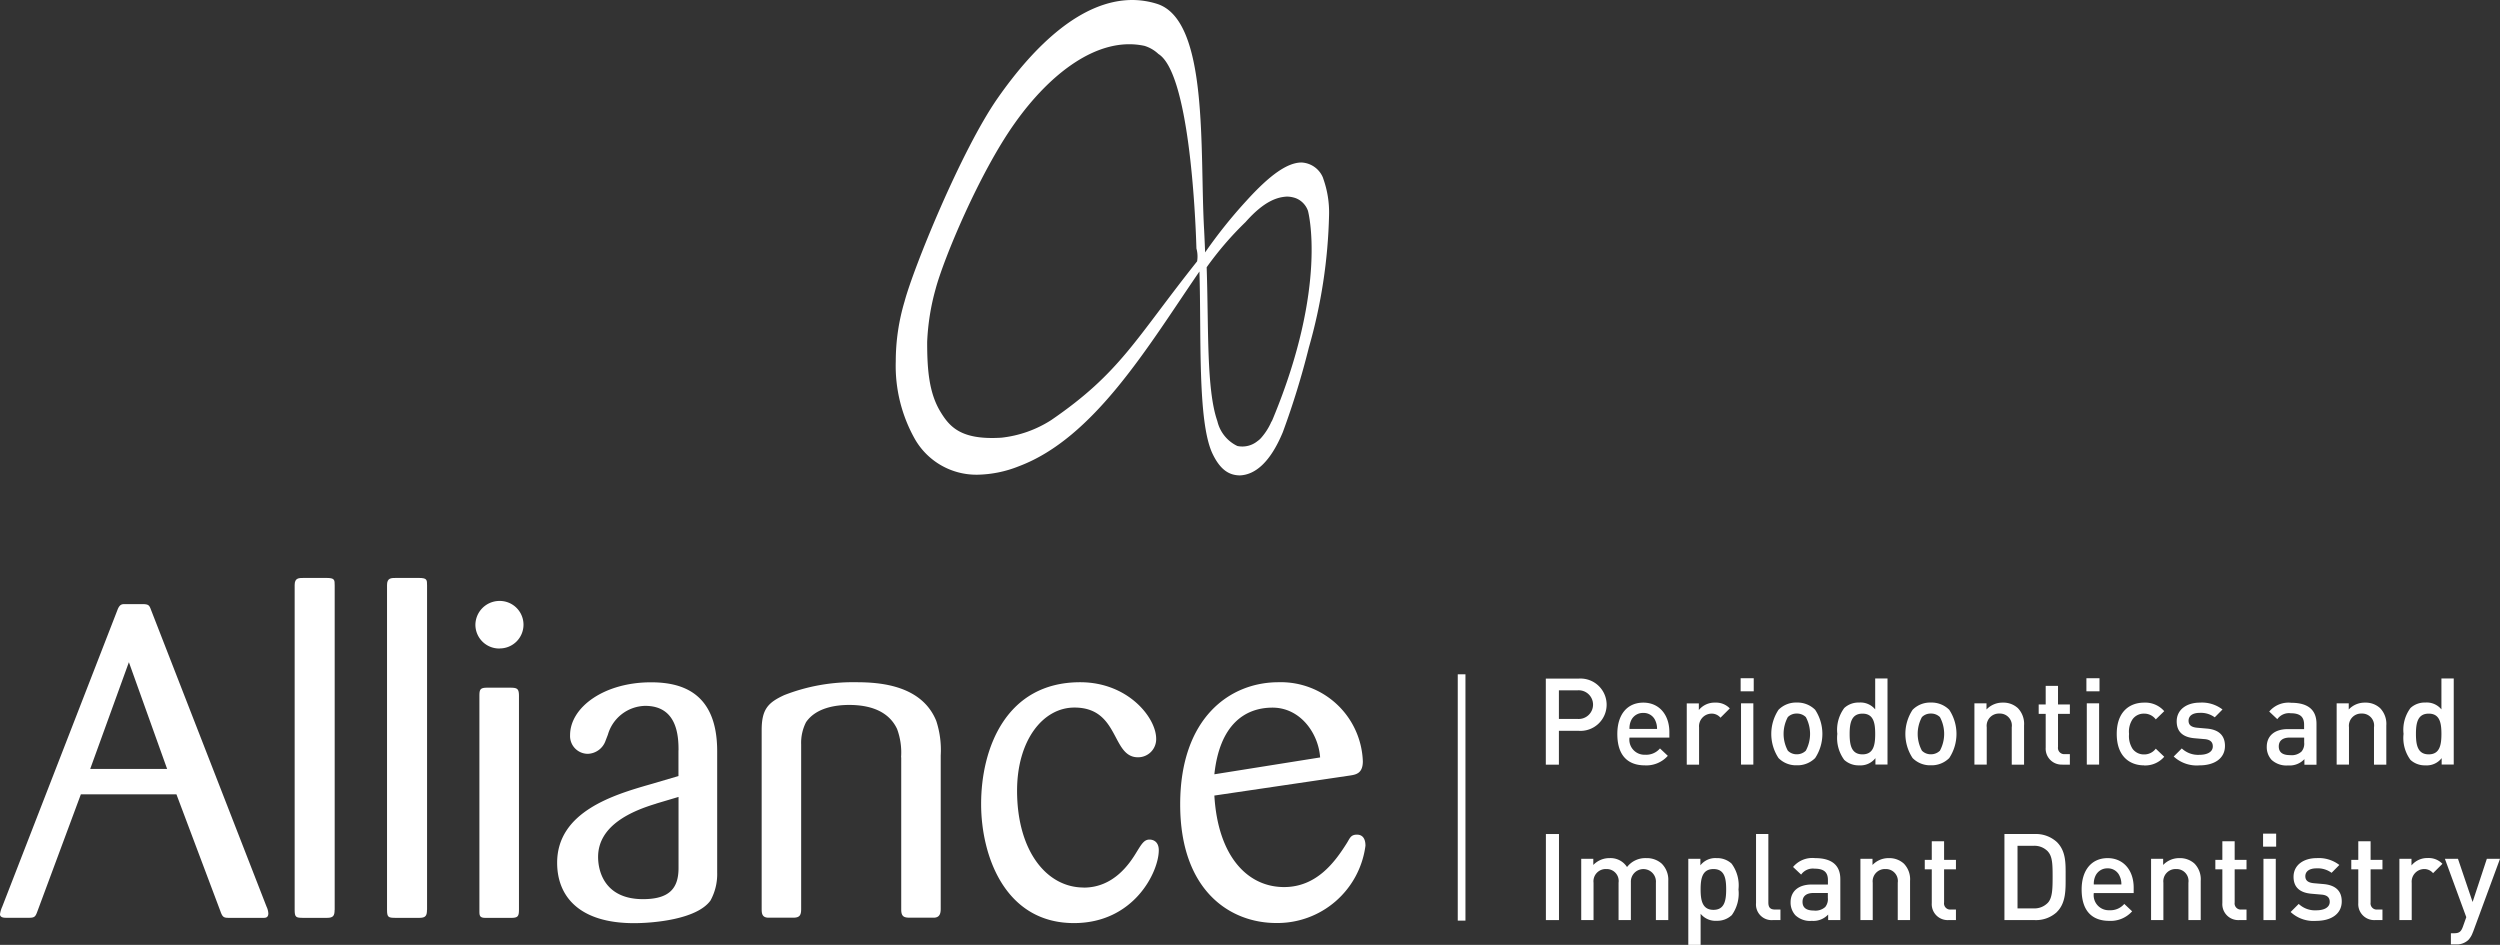 <svg xmlns="http://www.w3.org/2000/svg" width="324.78" height="122.75" viewBox="0 0 324.78 122.75">
  <rect x="0" y="0" width="324.78" height="122.75" fill="#333333" stroke="none"/>
  <g id="logo" transform="translate(-135 -3339.25)">
    <path id="Path_486" data-name="Path 486" d="M204.97,89.93h-2.45v3.72h2.45a1.864,1.864,0,1,0,0-3.72Zm.09,5.26h-2.54v4.4h-1.7V88.41h4.24a3.4,3.4,0,1,1,0,6.78" transform="translate(135 3339)" fill="#fff"/>
    <path id="Path_487" data-name="Path 487" d="M215.05,93.87a1.634,1.634,0,0,0-1.57-1,1.677,1.677,0,0,0-1.59,1,2.4,2.4,0,0,0-.2,1.08h3.58a2.5,2.5,0,0,0-.22-1.08Zm-3.36,2.2a1.961,1.961,0,0,0,2.03,2.23,2.35,2.35,0,0,0,1.93-.82l1.02.96a3.733,3.733,0,0,1-2.98,1.24c-1.99,0-3.58-1.05-3.58-4.08,0-2.58,1.33-4.07,3.38-4.07s3.38,1.57,3.38,3.83v.71H211.7" transform="translate(135 3339)" fill="#fff"/>
    <path id="Path_488" data-name="Path 488" d="M223.51,93.49a1.469,1.469,0,0,0-1.19-.53,1.643,1.643,0,0,0-1.59,1.79v4.84h-1.6V91.63h1.57v.86a2.627,2.627,0,0,1,2.12-.96,2.459,2.459,0,0,1,1.9.75l-1.21,1.21" transform="translate(135 3339)" fill="#fff"/>
    <path id="Path_489" data-name="Path 489" d="M226.18,91.62h1.6v7.96h-1.6Zm-.05-3.26h1.7v1.7h-1.7Z" transform="translate(135 3339)" fill="#fff"/>
    <path id="Path_490" data-name="Path 490" d="M234.6,93.41a1.629,1.629,0,0,0-1.18-.46,1.583,1.583,0,0,0-1.16.46,4.6,4.6,0,0,0,0,4.36,1.59,1.59,0,0,0,1.16.47,1.637,1.637,0,0,0,1.18-.47,4.6,4.6,0,0,0,0-4.36Zm1.21,5.32a3.236,3.236,0,0,1-2.39.94,3.187,3.187,0,0,1-2.37-.94,5.7,5.7,0,0,1,0-6.27,3.2,3.2,0,0,1,2.37-.94,3.253,3.253,0,0,1,2.39.94,5.7,5.7,0,0,1,0,6.27" transform="translate(135 3339)" fill="#fff"/>
    <path id="Path_491" data-name="Path 491" d="M241.96,92.96c-1.44,0-1.67,1.22-1.67,2.64s.22,2.65,1.67,2.65,1.65-1.24,1.65-2.65-.2-2.64-1.65-2.64Zm1.68,6.63v-.85a2.454,2.454,0,0,1-2.1.94,2.764,2.764,0,0,1-1.95-.71,4.8,4.8,0,0,1-.9-3.38,4.747,4.747,0,0,1,.9-3.36,2.713,2.713,0,0,1,1.93-.71,2.461,2.461,0,0,1,2.09.89V88.39h1.6V99.57h-1.57" transform="translate(135 3339)" fill="#fff"/>
    <path id="Path_492" data-name="Path 492" d="M252.02,93.41a1.629,1.629,0,0,0-1.18-.46,1.583,1.583,0,0,0-1.16.46,4.6,4.6,0,0,0,0,4.36,1.59,1.59,0,0,0,1.16.47,1.637,1.637,0,0,0,1.18-.47,4.6,4.6,0,0,0,0-4.36Zm1.21,5.32a3.236,3.236,0,0,1-2.39.94,3.187,3.187,0,0,1-2.37-.94,5.7,5.7,0,0,1,0-6.27,3.2,3.2,0,0,1,2.37-.94,3.253,3.253,0,0,1,2.39.94,5.7,5.7,0,0,1,0,6.27" transform="translate(135 3339)" fill="#fff"/>
    <path id="Path_493" data-name="Path 493" d="M261.35,99.58V94.73a1.552,1.552,0,0,0-1.6-1.78,1.591,1.591,0,0,0-1.65,1.78v4.85h-1.6V91.62h1.57v.8a2.833,2.833,0,0,1,2.12-.89,2.759,2.759,0,0,1,1.96.72,2.94,2.94,0,0,1,.8,2.25v5.09h-1.6" transform="translate(135 3339)" fill="#fff"/>
    <path id="Path_494" data-name="Path 494" d="M267.94,99.58a2.071,2.071,0,0,1-2.18-2.21V92.99h-.91V91.77h.91V89.35h1.6v2.42h1.54v1.22h-1.54v4.3a.811.811,0,0,0,.88.93h.66v1.37h-.96" transform="translate(135 3339)" fill="#fff"/>
    <path id="Path_495" data-name="Path 495" d="M271.1,91.62h1.6v7.96h-1.6Zm-.05-3.26h1.7v1.7h-1.7Z" transform="translate(135 3339)" fill="#fff"/>
    <path id="Path_496" data-name="Path 496" d="M278.54,99.68c-1.79,0-3.55-1.1-3.55-4.08s1.76-4.07,3.55-4.07a3.255,3.255,0,0,1,2.62,1.11l-1.1,1.07a1.85,1.85,0,0,0-1.52-.75,1.789,1.789,0,0,0-1.48.71,2.91,2.91,0,0,0-.47,1.93,3.032,3.032,0,0,0,.47,1.95,1.816,1.816,0,0,0,1.48.71,1.85,1.85,0,0,0,1.52-.75l1.1,1.05a3.272,3.272,0,0,1-2.62,1.13" transform="translate(135 3339)" fill="#fff"/>
    <path id="Path_497" data-name="Path 497" d="M285.74,99.68a4.4,4.4,0,0,1-3.35-1.15l1.05-1.05a3.083,3.083,0,0,0,2.29.83c.97,0,1.74-.34,1.74-1.1,0-.53-.3-.88-1.07-.94l-1.27-.11c-1.49-.12-2.35-.8-2.35-2.2,0-1.55,1.33-2.43,3-2.43a4.386,4.386,0,0,1,2.95.89l-1.01,1.02a3.024,3.024,0,0,0-1.96-.58c-.96,0-1.44.42-1.44,1.02,0,.47.25.83,1.1.91l1.26.11c1.49.12,2.37.83,2.37,2.25,0,1.66-1.41,2.53-3.31,2.53" transform="translate(135 3339)" fill="#fff"/>
    <path id="Path_498" data-name="Path 498" d="M299.34,96.07h-1.87c-.94,0-1.43.42-1.43,1.15s.46,1.13,1.46,1.13a1.893,1.893,0,0,0,1.49-.46,1.571,1.571,0,0,0,.35-1.18v-.64Zm.03,3.52v-.72a2.622,2.622,0,0,1-2.12.82,2.852,2.852,0,0,1-2.14-.72,2.435,2.435,0,0,1-.63-1.71c0-1.34.93-2.29,2.75-2.29h2.1V94.4c0-1.01-.5-1.49-1.74-1.49a1.85,1.85,0,0,0-1.74.77l-1.05-.99a3.258,3.258,0,0,1,2.86-1.14c2.18,0,3.28.92,3.28,2.73V99.6h-1.57" transform="translate(135 3339)" fill="#fff"/>
    <path id="Path_499" data-name="Path 499" d="M308.41,99.58V94.73a1.552,1.552,0,0,0-1.6-1.78,1.591,1.591,0,0,0-1.65,1.78v4.85h-1.6V91.62h1.57v.8a2.833,2.833,0,0,1,2.12-.89,2.759,2.759,0,0,1,1.96.72,2.94,2.94,0,0,1,.8,2.25v5.09h-1.6" transform="translate(135 3339)" fill="#fff"/>
    <path id="Path_500" data-name="Path 500" d="M315.52,92.96c-1.44,0-1.66,1.22-1.66,2.64s.22,2.65,1.66,2.65,1.65-1.24,1.65-2.65-.2-2.64-1.65-2.64Zm1.68,6.63v-.85a2.454,2.454,0,0,1-2.1.94,2.764,2.764,0,0,1-1.95-.71,4.8,4.8,0,0,1-.9-3.38,4.747,4.747,0,0,1,.9-3.36,2.713,2.713,0,0,1,1.93-.71,2.461,2.461,0,0,1,2.09.89V88.39h1.6V99.57H317.2" transform="translate(135 3339)" fill="#fff"/>
    <rect id="Rectangle_88" data-name="Rectangle 88" width="1.7" height="11.18" transform="translate(335.83 3447.6)" fill="#fff"/>
    <path id="Path_501" data-name="Path 501" d="M215.12,119.78v-4.85a1.629,1.629,0,1,0-3.25-.08v4.93h-1.6v-4.85a1.552,1.552,0,0,0-1.6-1.78,1.591,1.591,0,0,0-1.65,1.78v4.85h-1.6v-7.96h1.57v.8a2.876,2.876,0,0,1,2.12-.89,2.536,2.536,0,0,1,2.26,1.16,3,3,0,0,1,2.5-1.16,2.9,2.9,0,0,1,2.01.72,2.953,2.953,0,0,1,.85,2.24v5.09h-1.6" transform="translate(135 3339)" fill="#fff"/>
    <path id="Path_502" data-name="Path 502" d="M222.6,113.15c-1.45,0-1.67,1.22-1.67,2.64s.22,2.66,1.67,2.66,1.65-1.24,1.65-2.66-.2-2.64-1.65-2.64Zm2.35,6.01a2.713,2.713,0,0,1-1.93.71,2.478,2.478,0,0,1-2.09-.91V123h-1.6V111.82h1.57v.85a2.454,2.454,0,0,1,2.1-.94,2.764,2.764,0,0,1,1.95.71,4.747,4.747,0,0,1,.9,3.36,4.813,4.813,0,0,1-.9,3.38" transform="translate(135 3339)" fill="#fff"/>
    <path id="Path_503" data-name="Path 503" d="M230.31,119.78a2.029,2.029,0,0,1-2.18-2.2V108.6h1.6v8.89c0,.61.22.92.86.92h.71v1.37h-.99" transform="translate(135 3339)" fill="#fff"/>
    <path id="Path_504" data-name="Path 504" d="M237.47,116.26H235.6c-.94,0-1.43.42-1.43,1.15s.46,1.13,1.46,1.13a1.893,1.893,0,0,0,1.49-.46,1.632,1.632,0,0,0,.34-1.18v-.65h0Zm.03,3.52v-.72a2.622,2.622,0,0,1-2.12.82,2.774,2.774,0,0,1-2.13-.72,2.435,2.435,0,0,1-.63-1.71c0-1.33.93-2.29,2.75-2.29h2.1v-.57c0-1.01-.5-1.49-1.74-1.49a1.85,1.85,0,0,0-1.74.77l-1.05-.99a3.264,3.264,0,0,1,2.86-1.15c2.18,0,3.28.93,3.28,2.73v5.32h-1.57" transform="translate(135 3339)" fill="#fff"/>
    <path id="Path_505" data-name="Path 505" d="M246.54,119.78v-4.85a1.552,1.552,0,0,0-1.6-1.78,1.591,1.591,0,0,0-1.65,1.78v4.85h-1.6v-7.96h1.57v.8a2.87,2.87,0,0,1,2.12-.89,2.8,2.8,0,0,1,1.96.72,2.917,2.917,0,0,1,.8,2.24v5.09h-1.6" transform="translate(135 3339)" fill="#fff"/>
    <path id="Path_506" data-name="Path 506" d="M253.14,119.78a2.071,2.071,0,0,1-2.18-2.21v-4.38h-.91v-1.23h.91v-2.42h1.6v2.42h1.54v1.23h-1.54v4.3a.8.8,0,0,0,.88.92h.66v1.37h-.96" transform="translate(135 3339)" fill="#fff"/>
    <path id="Path_507" data-name="Path 507" d="M266.06,110.88a2.409,2.409,0,0,0-1.9-.75H262.1v8.13h2.06a2.409,2.409,0,0,0,1.9-.75c.58-.64.6-1.85.6-3.39s-.02-2.59-.6-3.23h0Zm1.16,7.85a3.986,3.986,0,0,1-2.89,1.05H260.4V108.6h3.93a4.028,4.028,0,0,1,2.89,1.05c1.21,1.21,1.13,2.84,1.13,4.46s.08,3.41-1.13,4.61" transform="translate(135 3339)" fill="#fff"/>
    <path id="Path_508" data-name="Path 508" d="M275.37,114.07a1.642,1.642,0,0,0-1.57-1.01,1.68,1.68,0,0,0-1.59,1.01,2.4,2.4,0,0,0-.2,1.08h3.58a2.364,2.364,0,0,0-.22-1.08h0Zm-3.36,2.2a1.956,1.956,0,0,0,2.03,2.23,2.363,2.363,0,0,0,1.93-.82l1.02.96a3.733,3.733,0,0,1-2.98,1.24c-1.99,0-3.58-1.05-3.58-4.08,0-2.57,1.34-4.07,3.38-4.07s3.38,1.57,3.38,3.83v.71h-5.17" transform="translate(135 3339)" fill="#fff"/>
    <path id="Path_509" data-name="Path 509" d="M284.3,119.78v-4.85a1.552,1.552,0,0,0-1.6-1.78,1.591,1.591,0,0,0-1.65,1.78v4.85h-1.6v-7.96h1.57v.8a2.87,2.87,0,0,1,2.12-.89,2.8,2.8,0,0,1,1.96.72,2.918,2.918,0,0,1,.8,2.24v5.09h-1.6" transform="translate(135 3339)" fill="#fff"/>
    <path id="Path_510" data-name="Path 510" d="M290.89,119.78a2.071,2.071,0,0,1-2.18-2.21v-4.38h-.91v-1.23h.91v-2.42h1.6v2.42h1.54v1.23h-1.54v4.3a.8.8,0,0,0,.88.92h.66v1.37h-.96" transform="translate(135 3339)" fill="#fff"/>
    <path id="Path_511" data-name="Path 511" d="M294.05,111.82h1.6v7.96h-1.6Zm-.05-3.27h1.7v1.69H294Z" transform="translate(135 3339)" fill="#fff"/>
    <path id="Path_512" data-name="Path 512" d="M300.92,119.88a4.36,4.36,0,0,1-3.34-1.15l1.05-1.05a3.083,3.083,0,0,0,2.29.83c.97,0,1.74-.35,1.74-1.1,0-.53-.3-.88-1.07-.94l-1.27-.11c-1.49-.12-2.36-.8-2.36-2.2,0-1.55,1.33-2.43,3-2.43a4.386,4.386,0,0,1,2.95.89l-1.01,1.02a3.024,3.024,0,0,0-1.96-.58c-.96,0-1.45.42-1.45,1.02,0,.47.25.83,1.1.91l1.26.11c1.49.13,2.37.83,2.37,2.25,0,1.66-1.41,2.53-3.31,2.53" transform="translate(135 3339)" fill="#fff"/>
    <path id="Path_513" data-name="Path 513" d="M308.55,119.78a2.071,2.071,0,0,1-2.18-2.21v-4.38h-.91v-1.23h.91v-2.42h1.6v2.42h1.54v1.23h-1.54v4.3a.8.8,0,0,0,.88.92h.66v1.37h-.96" transform="translate(135 3339)" fill="#fff"/>
    <path id="Path_514" data-name="Path 514" d="M316.09,113.69a1.477,1.477,0,0,0-1.19-.54,1.643,1.643,0,0,0-1.59,1.79v4.84h-1.6v-7.96h1.57v.86a2.657,2.657,0,0,1,2.12-.96,2.459,2.459,0,0,1,1.9.75l-1.21,1.21" transform="translate(135 3339)" fill="#fff"/>
    <path id="Path_515" data-name="Path 515" d="M321.25,121.37a2.726,2.726,0,0,1-.58.99,2.2,2.2,0,0,1-1.63.58h-.64v-1.45h.41c.67,0,.91-.2,1.15-.85l.44-1.24-2.78-7.58h1.7l1.9,5.61,1.85-5.61h1.71l-3.52,9.55" transform="translate(135 3339)" fill="#fff"/>
    <line id="Line_21" data-name="Line 21" y2="32" transform="translate(324.88 3426.85)" fill="#fff" stroke="#fff" stroke-width="1"/>
    <path id="Path_516" data-name="Path 516" d="M165.37,54.63s-.03.08-.09.22c-.06.11-.12.22-.18.32v.02a7.985,7.985,0,0,1-1.19,1.86,2.587,2.587,0,0,1-.54.5,3.115,3.115,0,0,1-2.62.64,4.773,4.773,0,0,1-2.6-3.23c-1.44-4.11-1.12-12.03-1.39-19.99a42.355,42.355,0,0,1,5.05-5.87c2.46-2.78,4.16-3.24,5.36-3.31a3.465,3.465,0,0,1,1.09.18c.02,0,.04.02.06.02a2.735,2.735,0,0,1,1.6,1.65s2.65,9.62-4.54,26.97h0Zm6.53-31.22a3.173,3.173,0,0,0-2.85-2.05c-1.79.03-4.03,1.55-7.16,5.01a63.012,63.012,0,0,0-5.33,6.67c-.04-.98-.08-1.95-.13-2.92-.59-10.2.66-27.28-6.15-29.38a10.818,10.818,0,0,0-3.2-.49C140.49.27,134.39,6.16,129.61,13c-4.78,6.86-10.96,22.14-12.09,26.39a27.235,27.235,0,0,0-1.15,7.81,19.365,19.365,0,0,0,2.52,10.15,9.2,9.2,0,0,0,8.07,4.57h.02a15.091,15.091,0,0,0,5.36-1.09c9.83-3.68,16.81-15.6,23.48-25.31.26,8.46-.26,19.44,1.68,23.63,1.01,2.13,2.16,2.84,3.56,2.86,1.99-.07,3.97-1.69,5.6-5.63a105.708,105.708,0,0,0,3.38-10.99,67.9,67.9,0,0,0,2.62-17.17,13.012,13.012,0,0,0-.77-4.81h0ZM155.52,34.2c-8.06,10.14-9.96,14.46-18.95,20.62a14.972,14.972,0,0,1-6.46,2.29c-5.24.33-6.74-1.38-7.96-3.41-1.49-2.48-1.7-5.56-1.7-9.04a30.066,30.066,0,0,1,1.1-6.88c1.05-3.94,5.68-15.04,10.25-21.48,4.55-6.45,10.84-11.4,16.89-10.09a4.6,4.6,0,0,1,1.8,1.05c3.94,2.44,4.8,20.39,4.94,25.27a3.839,3.839,0,0,1,.09,1.66" transform="translate(135 3339)" fill="#fff"/>
    <path id="Path_517" data-name="Path 517" d="M16.74,86.29l-5.02,13.85h9.99L16.75,86.29h0Zm-6.23,17.14L4.85,118.67c-.23.63-.35.81-1.04.81H.75c-.52,0-.75-.17-.75-.46a3.552,3.552,0,0,1,.29-.98l14.95-38.5c.29-.81.63-.81.98-.81h2.19c.87,0,.98.11,1.21.75l15.01,38.56a2.347,2.347,0,0,1,.23.87c0,.58-.4.58-.64.58H29.78c-.69,0-.87-.06-1.15-.87l-5.71-15.18H10.51" transform="translate(135 3339)" fill="#fff"/>
    <path id="Path_518" data-name="Path 518" d="M43.47,118.45c0,.75-.17,1.04-.98,1.04H39.43c-.98,0-1.15-.06-1.15-1.04V76.25c0-.92.52-.92,1.21-.92h2.89c1.1,0,1.1.23,1.1.98v42.14" transform="translate(135 3339)" fill="#fff"/>
    <path id="Path_519" data-name="Path 519" d="M55.47,118.45c0,.75-.17,1.04-.98,1.04H51.43c-.98,0-1.15-.06-1.15-1.04V76.25c0-.92.52-.92,1.21-.92h2.89c1.1,0,1.1.23,1.1.98v42.14" transform="translate(135 3339)" fill="#fff"/>
    <path id="Path_520" data-name="Path 520" d="M67.42,118.39c0,.86-.11,1.1-.98,1.1H63.03c-.75,0-.75-.35-.75-.92V90.69c0-.81.06-1.1.98-1.1h3.06c.92,0,1.1.17,1.1,1.1V118.4h0ZM64.88,84.5a3.092,3.092,0,0,1-3.12-3.06,3.132,3.132,0,0,1,3.06-3.12,3.086,3.086,0,1,1,.06,6.17" transform="translate(135 3339)" fill="#fff"/>
    <path id="Path_521" data-name="Path 521" d="M85.26,104.65c-3.06.92-7.56,2.77-7.56,6.93,0,2.02.98,5.48,5.83,5.48,3.41,0,4.62-1.39,4.62-4.04v-9.24l-2.89.86h0Zm2.89-6.93c0-1.85-.17-5.77-4.33-5.77a5.156,5.156,0,0,0-4.85,3.75l-.29.75a2.535,2.535,0,0,1-2.31,1.73,2.308,2.308,0,0,1-2.31-2.42c0-3.64,4.44-6.87,10.51-6.87,3.93,0,8.6,1.27,8.6,8.95V113.6a7.115,7.115,0,0,1-.87,3.64c-1.79,2.48-7.5,2.94-9.93,2.94-7.1,0-9.99-3.46-9.99-7.85,0-6.64,7.39-8.83,12.01-10.16l3.75-1.1V97.72" transform="translate(135 3339)" fill="#fff"/>
    <path id="Path_522" data-name="Path 522" d="M117.06,98.64a8.805,8.805,0,0,0-.52-3.69c-.92-1.96-2.94-3.12-6.23-3.12-1.56,0-4.27.29-5.6,2.25a5.923,5.923,0,0,0-.63,2.88v21.36c0,.81-.17,1.15-1.04,1.15H99.87c-.81,0-.92-.46-.92-1.1V95.11c0-2.71.81-3.58,2.94-4.56a24.453,24.453,0,0,1,9.35-1.67c3,0,8.49.35,10.39,5.02a12.107,12.107,0,0,1,.58,4.5v19.92c0,.58-.12,1.15-.92,1.15h-3c-.75,0-1.21-.06-1.21-1.04V98.63" transform="translate(135 3339)" fill="#fff"/>
    <path id="Path_523" data-name="Path 523" d="M140.79,115.56c3.93,0,6-3.18,6.87-4.62.64-1.04.98-1.62,1.67-1.62.58,0,1.21.35,1.21,1.38,0,2.83-3.23,9.47-11.02,9.47-8.95,0-12.06-8.72-12.06-15.47,0-7.22,3.23-15.82,12.87-15.82,6.23,0,9.87,4.62,9.87,7.33a2.348,2.348,0,0,1-2.37,2.42c-3.46,0-2.37-6.46-8.25-6.46-4.1,0-7.45,4.27-7.45,10.8,0,7.79,3.81,12.58,8.66,12.58" transform="translate(135 3339)" fill="#fff"/>
    <path id="Path_524" data-name="Path 524" d="M171.5,98.64c-.23-3.17-2.6-6.46-6.18-6.46s-6.87,2.19-7.56,8.66l13.74-2.19h0Zm-13.74,4.96c.46,7.85,4.27,11.89,9.06,11.89,4.21,0,6.58-3.23,8.08-5.6.46-.69.52-1.21,1.39-1.21.63,0,1.1.4,1.1,1.44a11.538,11.538,0,0,1-11.6,10.04c-5.95,0-12.47-4.16-12.47-15.41s6.46-15.87,12.76-15.87a10.661,10.661,0,0,1,10.97,10.27c0,1.56-.87,1.73-1.67,1.85l-17.61,2.6" transform="translate(135 3339)" fill="#fff"/>
  </g>
</svg>
